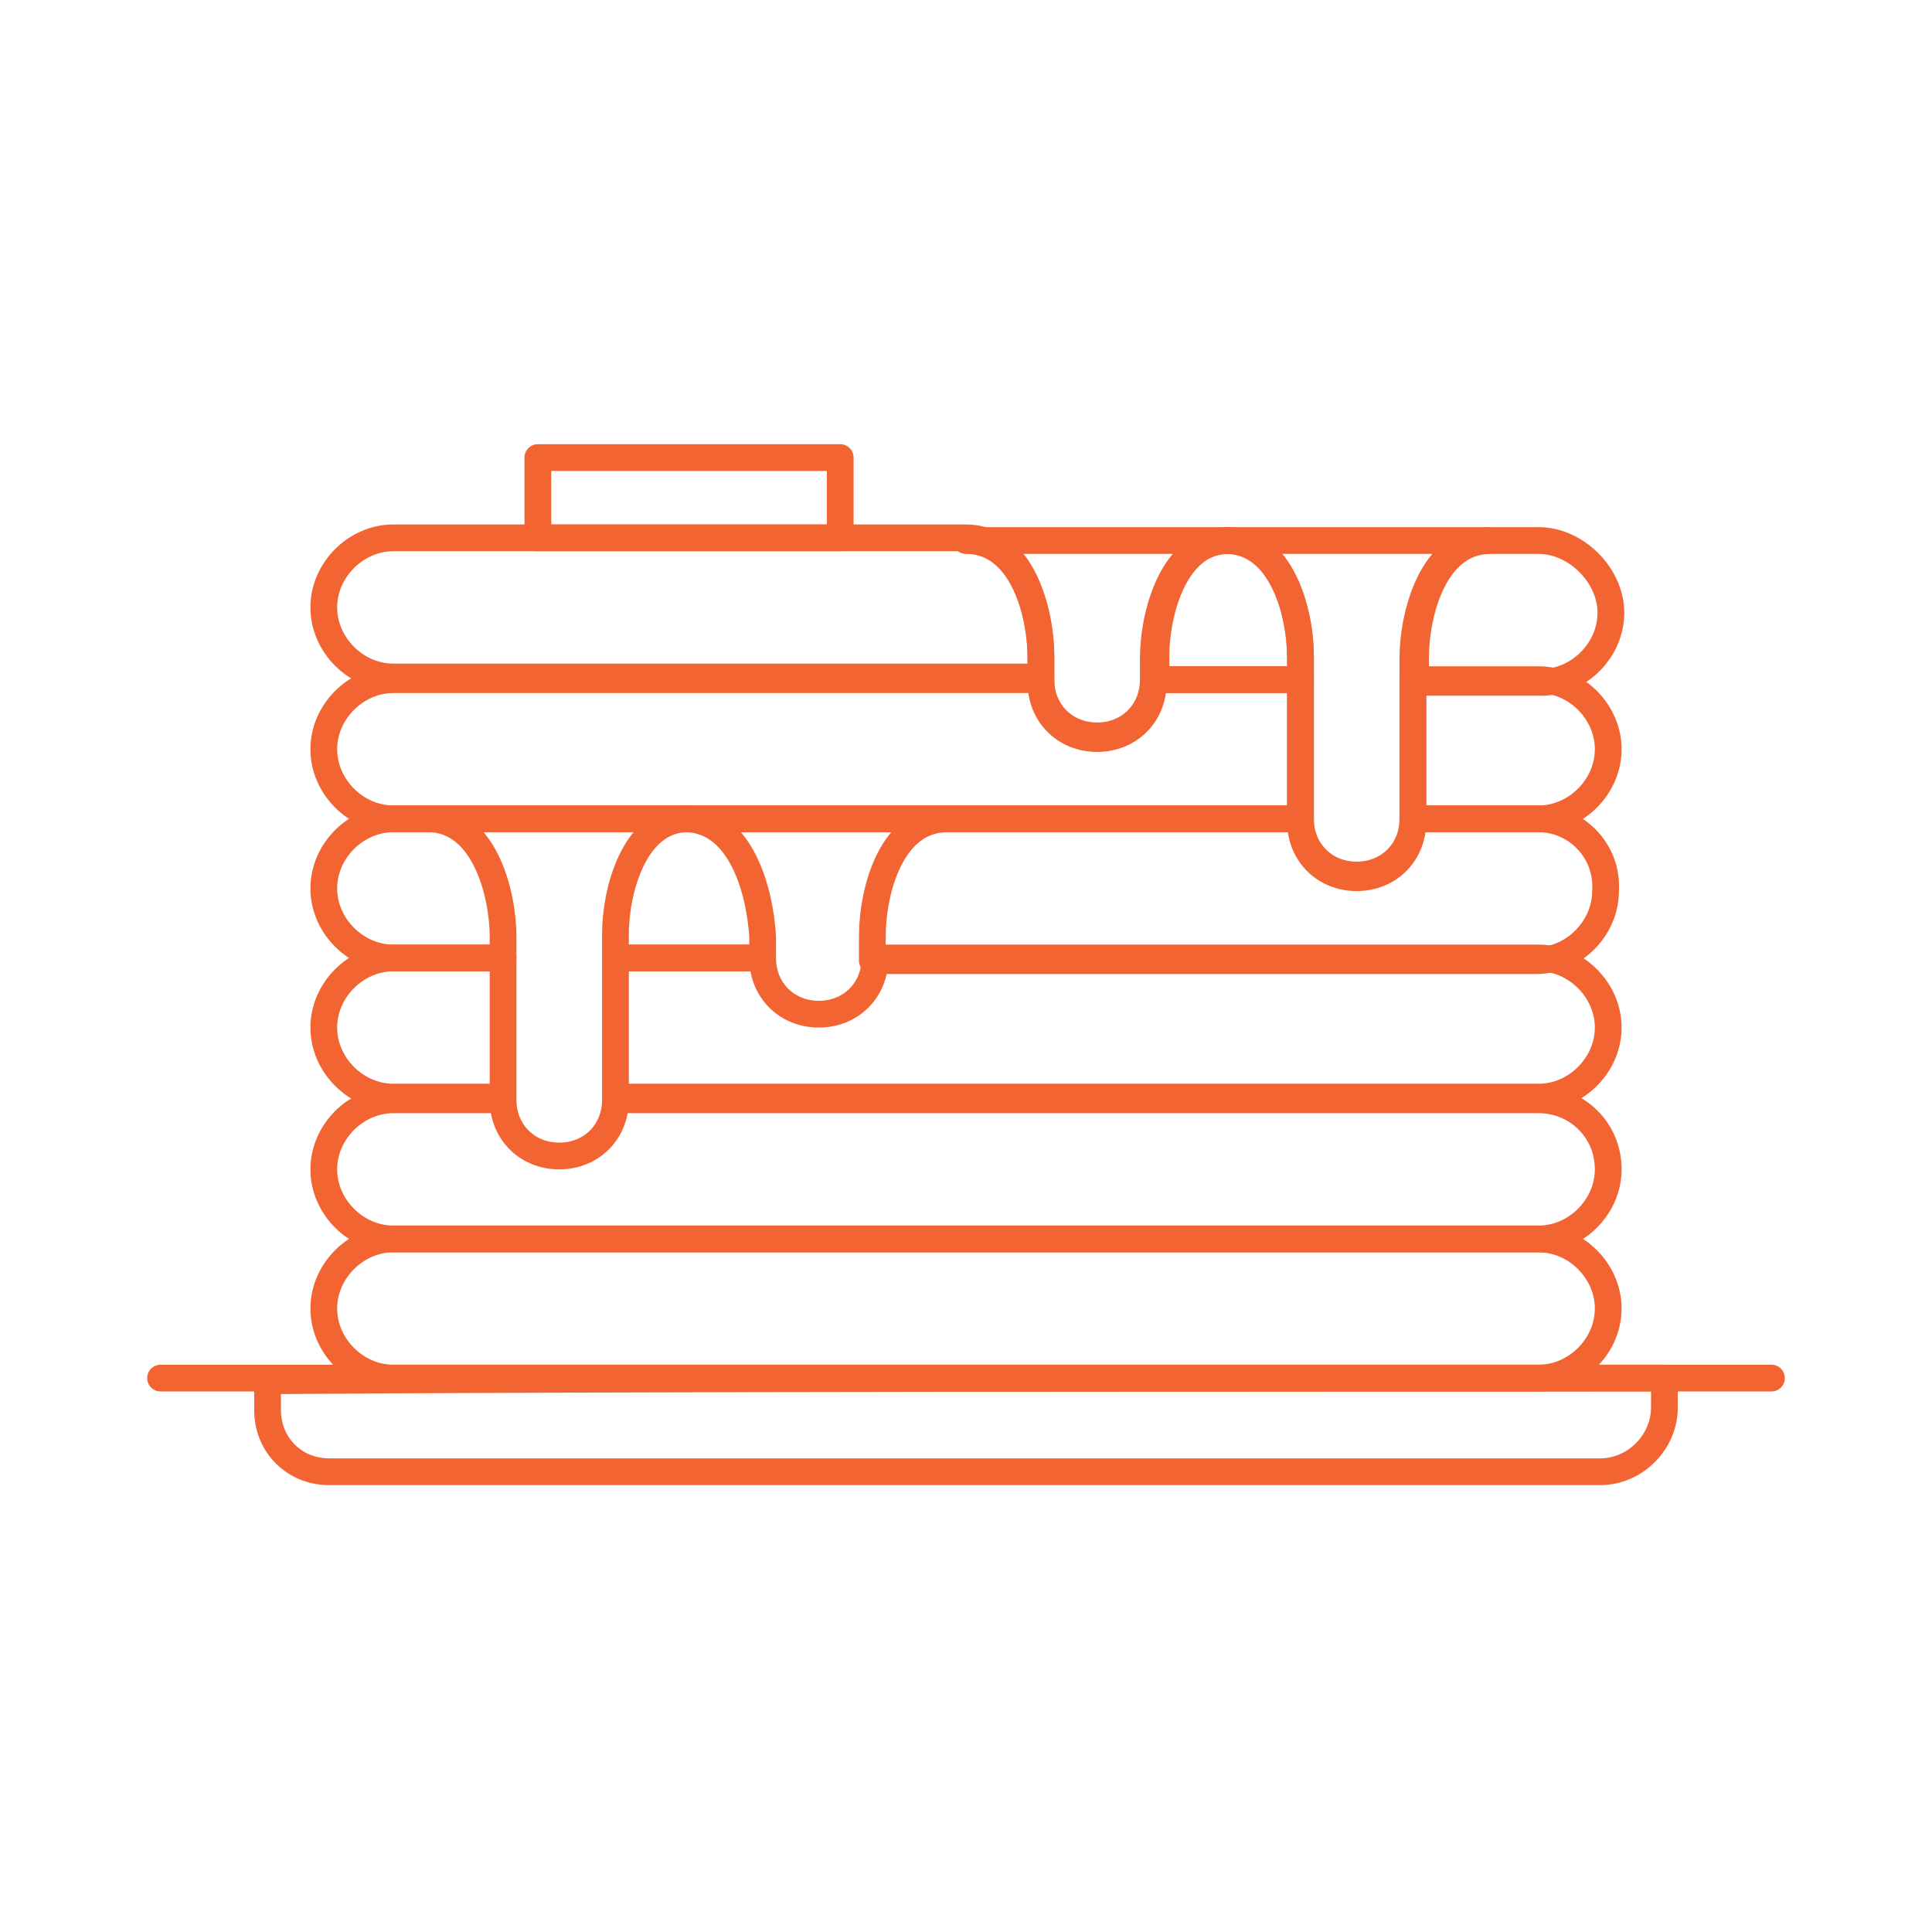 <?xml version="1.0" encoding="utf-8"?>
<!-- Generator: Adobe Illustrator 24.0.1, SVG Export Plug-In . SVG Version: 6.00 Build 0)  -->
<svg version="1.1" id="Layer_1" xmlns="http://www.w3.org/2000/svg" xmlns:xlink="http://www.w3.org/1999/xlink" x="0px" y="0px"
	 viewBox="0 0 72.2 72.2" style="enable-background:new 0 0 72.2 72.2;" xml:space="preserve">
<style type="text/css">
	.st0{fill:none;stroke:#F26532;stroke-linecap:round;stroke-linejoin:round;stroke-miterlimit:10;}
</style>
<g>
	<g>
		<path class="st0" d="M52.8,20.2h-2.1h-2.1c-0.8,0-1.8,0-2.8,0c2.1,0,2.8,2.7,2.8,4.4v6.1c0,1.2,0.9,2.1,2.1,2.1
			c1.2,0,2.1-0.9,2.1-2.1v-6.1c0-1.6,0.7-4.4,2.8-4.4C54.6,20.2,53.6,20.2,52.8,20.2z"/>
		<path class="st0" d="M43.1,20.2H41h-2.1c-0.8,0-1.8,0-2.8,0c2.1,0,2.8,2.7,2.8,4.4v0.9c0,1.2,0.9,2.1,2.1,2.1
			c1.2,0,2.1-0.9,2.1-2.1v-0.9c0-1.6,0.7-4.4,2.8-4.4C44.9,20.2,43.9,20.2,43.1,20.2z"/>
	</g>
	<path class="st0" d="M62.2,51.5v1.1c0,1.3-1.1,2.4-2.4,2.4H12.3C11,55,10,54,10,52.7v-1.1C22.4,51.5,49.5,51.5,62.2,51.5z"/>
	<line class="st0" x1="6" y1="51.5" x2="66.2" y2="51.5"/>
	<g>
		<path class="st0" d="M43.1,25.4c0,1.2-0.9,2.1-2.1,2.1c-1.2,0-2.1-0.9-2.1-2.1H14.7c-1.4,0-2.6,1.2-2.6,2.6s1.2,2.6,2.6,2.6h33.9
			v-5.2H43.1z"/>
		<path class="st0" d="M57.5,25.4h-4.7v5.2h4.7c1.4,0,2.6-1.2,2.6-2.6C60.1,26.6,58.9,25.4,57.5,25.4z"/>
	</g>
	<rect x="20.1" y="17.1" class="st0" width="11.3" height="3"/>
	<g>
		<path class="st0" d="M48.6,25.4v-0.9c0-1.6-0.7-4.3-2.7-4.3c-2,0-2.7,2.7-2.7,4.3v0.9l0,0H48.6z"/>
		<path class="st0" d="M38.9,25.4v-0.9c0-1.6-0.7-4.4-2.8-4.4H14.7c-1.4,0-2.6,1.2-2.6,2.6s1.2,2.6,2.6,2.6H38.9
			C38.9,25.4,38.9,25.4,38.9,25.4z"/>
		<path class="st0" d="M57.5,20.2h-1.8c-2.1,0-2.8,2.7-2.8,4.4v0.9h4.7c1.4,0,2.6-1.2,2.6-2.6S58.9,20.2,57.5,20.2z"/>
	</g>
	<g>
		<path class="st0" d="M25.7,30.6c-2,0-2.7,2.7-2.7,4.3v0.9h5.5V35C28.4,33.3,27.7,30.7,25.7,30.6z"/>
		<path class="st0" d="M57.5,30.6h-4.7c0,1.2-0.9,2.1-2.1,2.1c-1.2,0-2.1-0.9-2.1-2.1H14.7c-1.4,0-2.6,1.2-2.6,2.6
			c0,1.4,1.2,2.6,2.6,2.6h4.1V35c0-1.6-0.7-4.4-2.8-4.4c1,0,2,0,2.8,0h2.1H23c0.8,0,1.7,0,2.6,0c0.1,0,0.1,0,0.2,0c1,0,1.9,0,2.6,0
			h2.1h2.1c0.8,0,1.8,0,2.8,0c-2.1,0-2.8,2.7-2.8,4.4v0.9h24.8c1.4,0,2.6-1.2,2.6-2.6C60.1,31.8,58.9,30.6,57.5,30.6z"/>
	</g>
	<g>
		<path class="st0" d="M18.8,35.8h-4.1c-1.4,0-2.6,1.2-2.6,2.6s1.2,2.6,2.6,2.6h4.1V35.8z"/>
		<path class="st0" d="M57.5,35.8H32.7l0,0c0,1.2-0.9,2.1-2.1,2.1s-2.1-0.9-2.1-2.1l0,0H23v5.2h34.5c1.4,0,2.6-1.2,2.6-2.6
			S58.9,35.8,57.5,35.8z"/>
	</g>
	<path class="st0" d="M57.5,41.1H23l0,0c0,1.2-0.9,2.1-2.1,2.1s-2.1-0.9-2.1-2.1l0,0h-4.1c-1.4,0-2.6,1.2-2.6,2.6l0,0
		c0,1.4,1.2,2.6,2.6,2.6h42.8c1.4,0,2.6-1.2,2.6-2.6l0,0C60.1,42.2,58.9,41.1,57.5,41.1z"/>
	<path class="st0" d="M57.5,46.3H14.7c-1.4,0-2.6,1.2-2.6,2.6l0,0c0,1.4,1.2,2.6,2.6,2.6h42.8c1.4,0,2.6-1.2,2.6-2.6l0,0
		C60.1,47.5,58.9,46.3,57.5,46.3z"/>
</g>
</svg>
